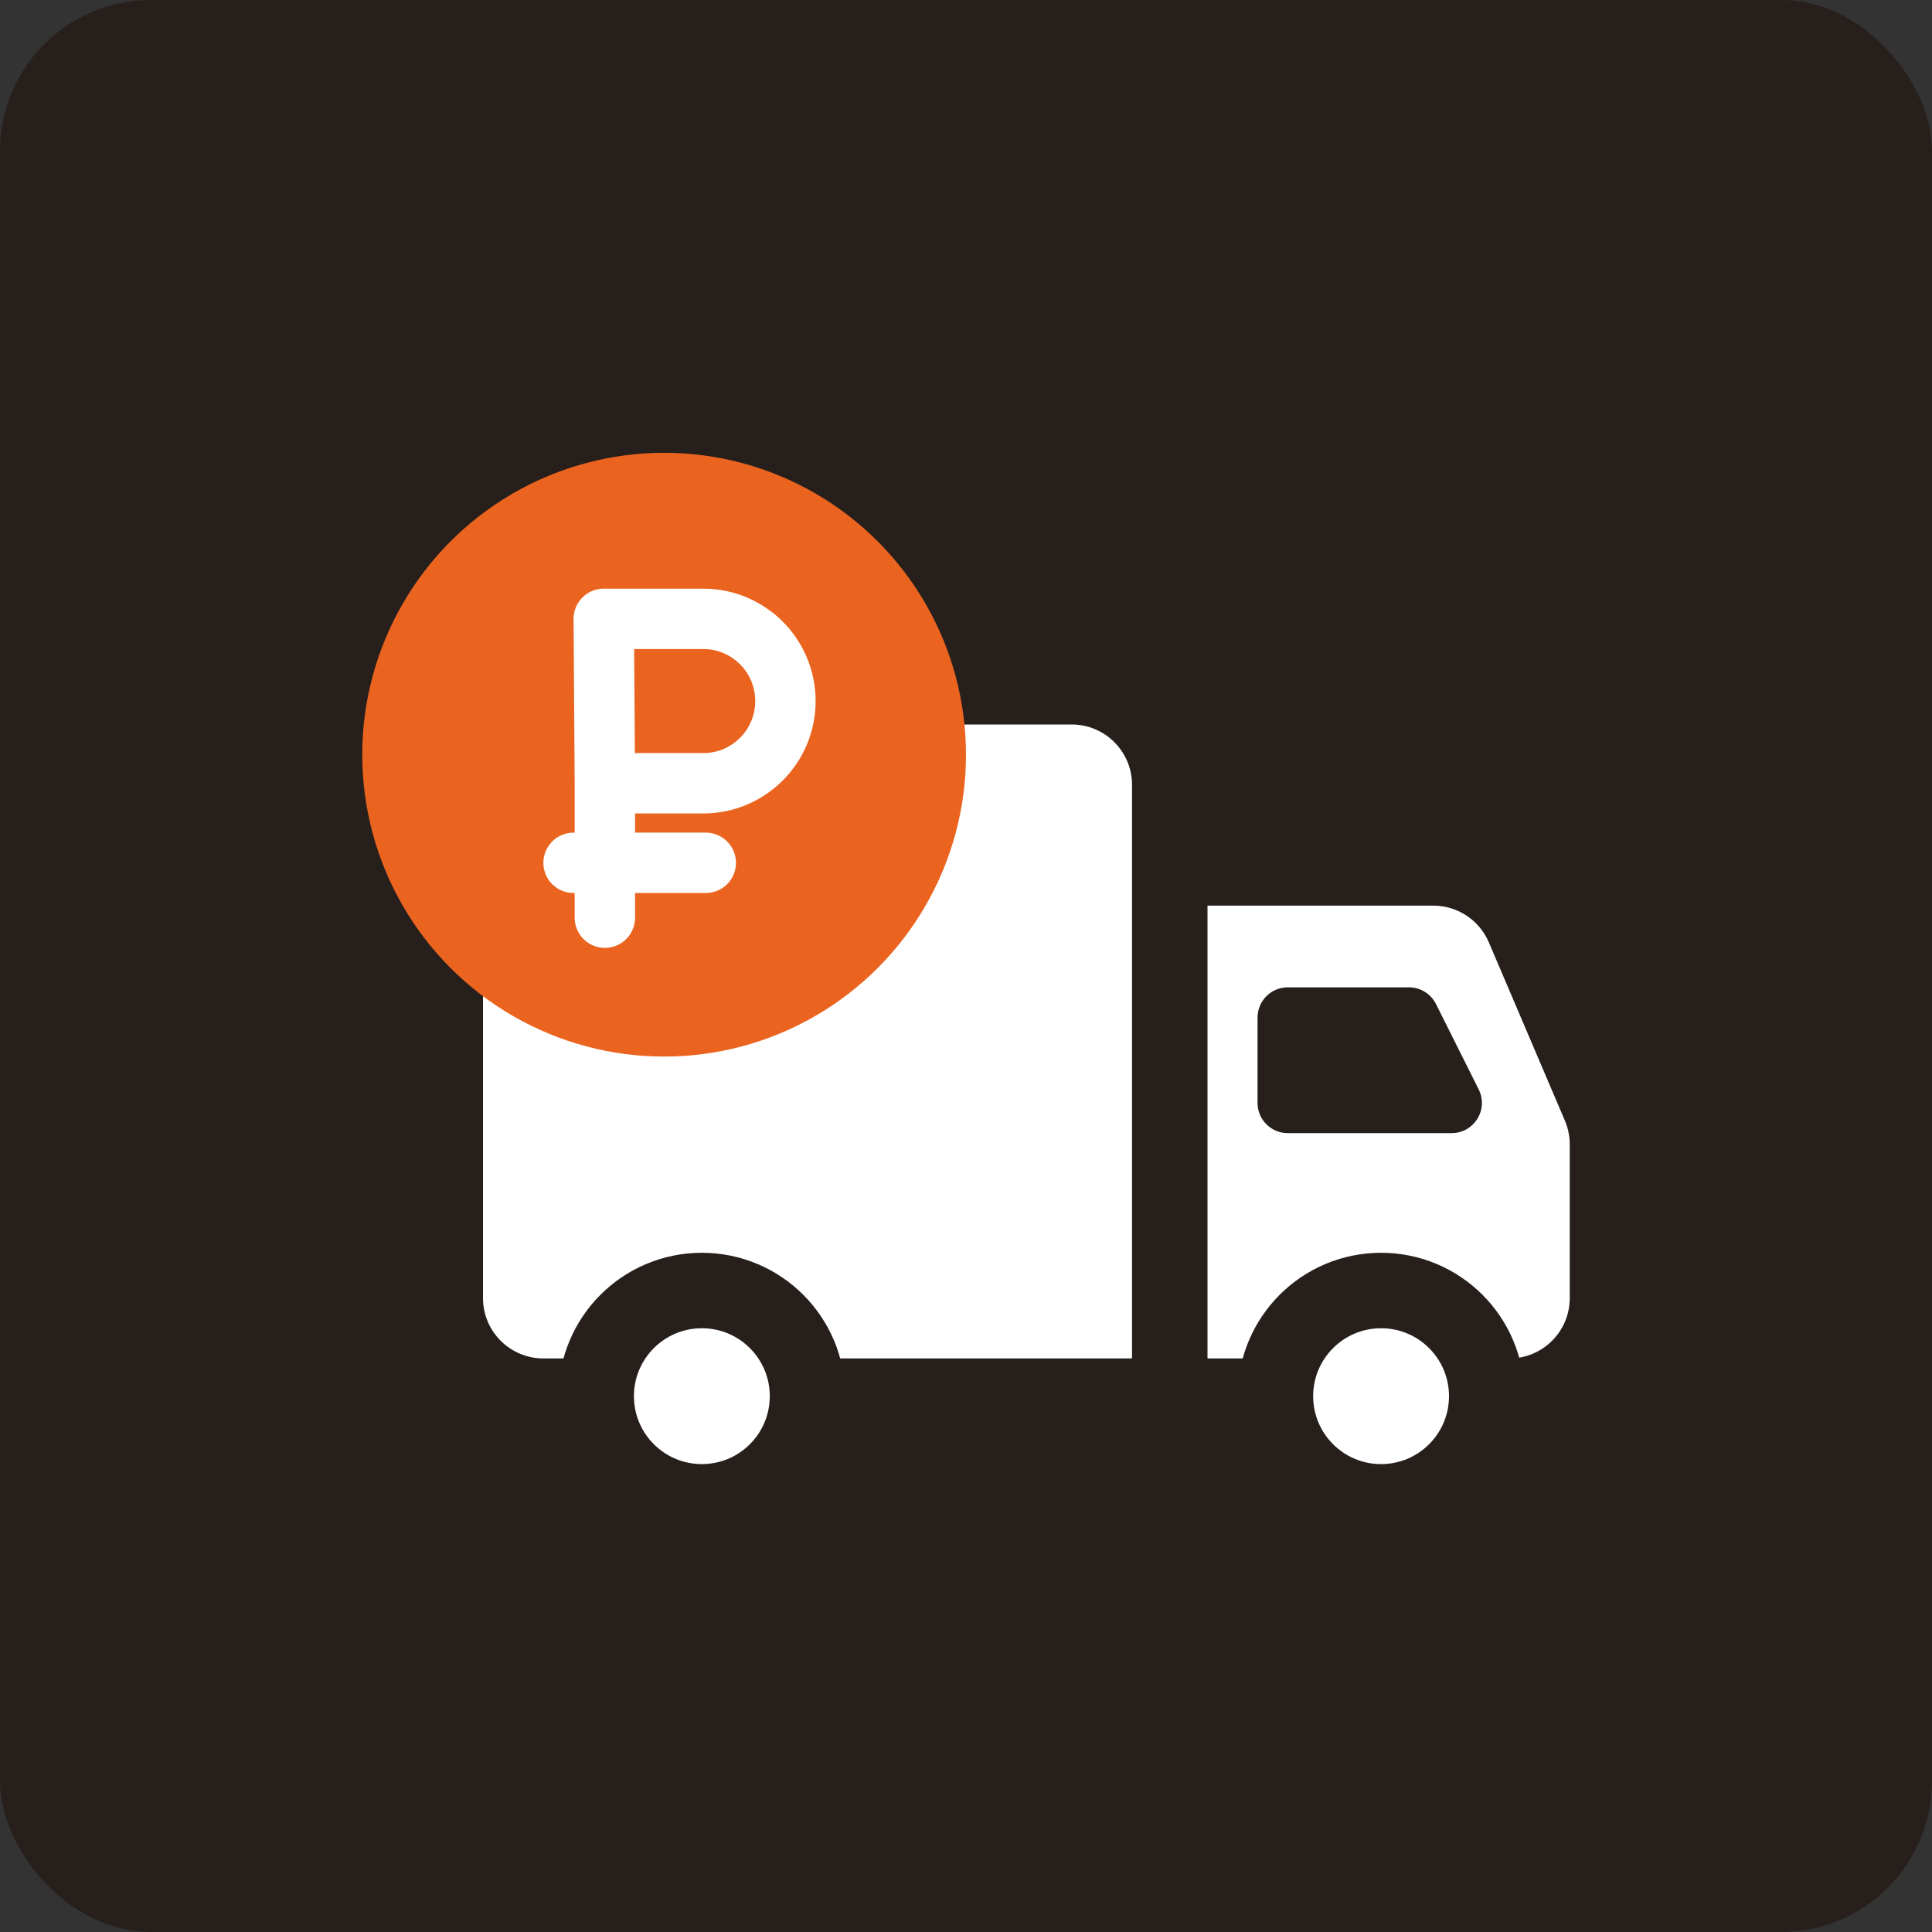 <svg width="64" height="64" viewBox="0 0 64 64" fill="none" xmlns="http://www.w3.org/2000/svg">
<rect x="0" y="0" width="64" height="64" fill="#333333" stroke="none"/>
<rect width="64" height="64" rx="5" fill="#271F1B"/>
<path d="M16 24H35.5C36.605 24 37.5 24.895 37.5 26V45H18C16.895 45 16 44.105 16 43V24Z" fill="white"/>
<path d="M40 30H47.479C48.28 30 49.004 30.478 49.319 31.215L51.84 37.124C51.945 37.372 52 37.639 52 37.909V43C52 44.105 51.105 45 50 45H40V30Z" fill="white"/>
<path d="M41.658 33.707C41.658 33.155 42.106 32.707 42.658 32.707H46.675C47.053 32.707 47.4 32.921 47.569 33.26L48.984 36.089C49.316 36.754 48.833 37.536 48.089 37.536H42.658C42.106 37.536 41.658 37.089 41.658 36.536V33.707Z" fill="#271F1B"/>
<circle cx="23.25" cy="46.25" r="3.5" fill="white" stroke="#271F1B" stroke-width="2.5"/>
<circle cx="45.75" cy="46.25" r="3.5" fill="white" stroke="#271F1B" stroke-width="2.5"/>
<circle cx="22" cy="25" r="10" fill="#EA6420"/>
<path d="M23.295 20.5L20 20.5L20.037 25.947L23.295 25.947C24.806 25.947 26.029 24.716 26.018 23.205C26.008 21.708 24.792 20.5 23.295 20.5Z" fill="#EA6420"/>
<path d="M20.037 30.4V25.947M20.037 25.947L20 20.5L23.295 20.5C24.792 20.5 26.008 21.708 26.018 23.205V23.205C26.029 24.716 24.806 25.947 23.295 25.947L20.037 25.947ZM19 28.582H23.38" stroke="white" stroke-width="2" stroke-linecap="round" stroke-linejoin="round"/>
</svg>
